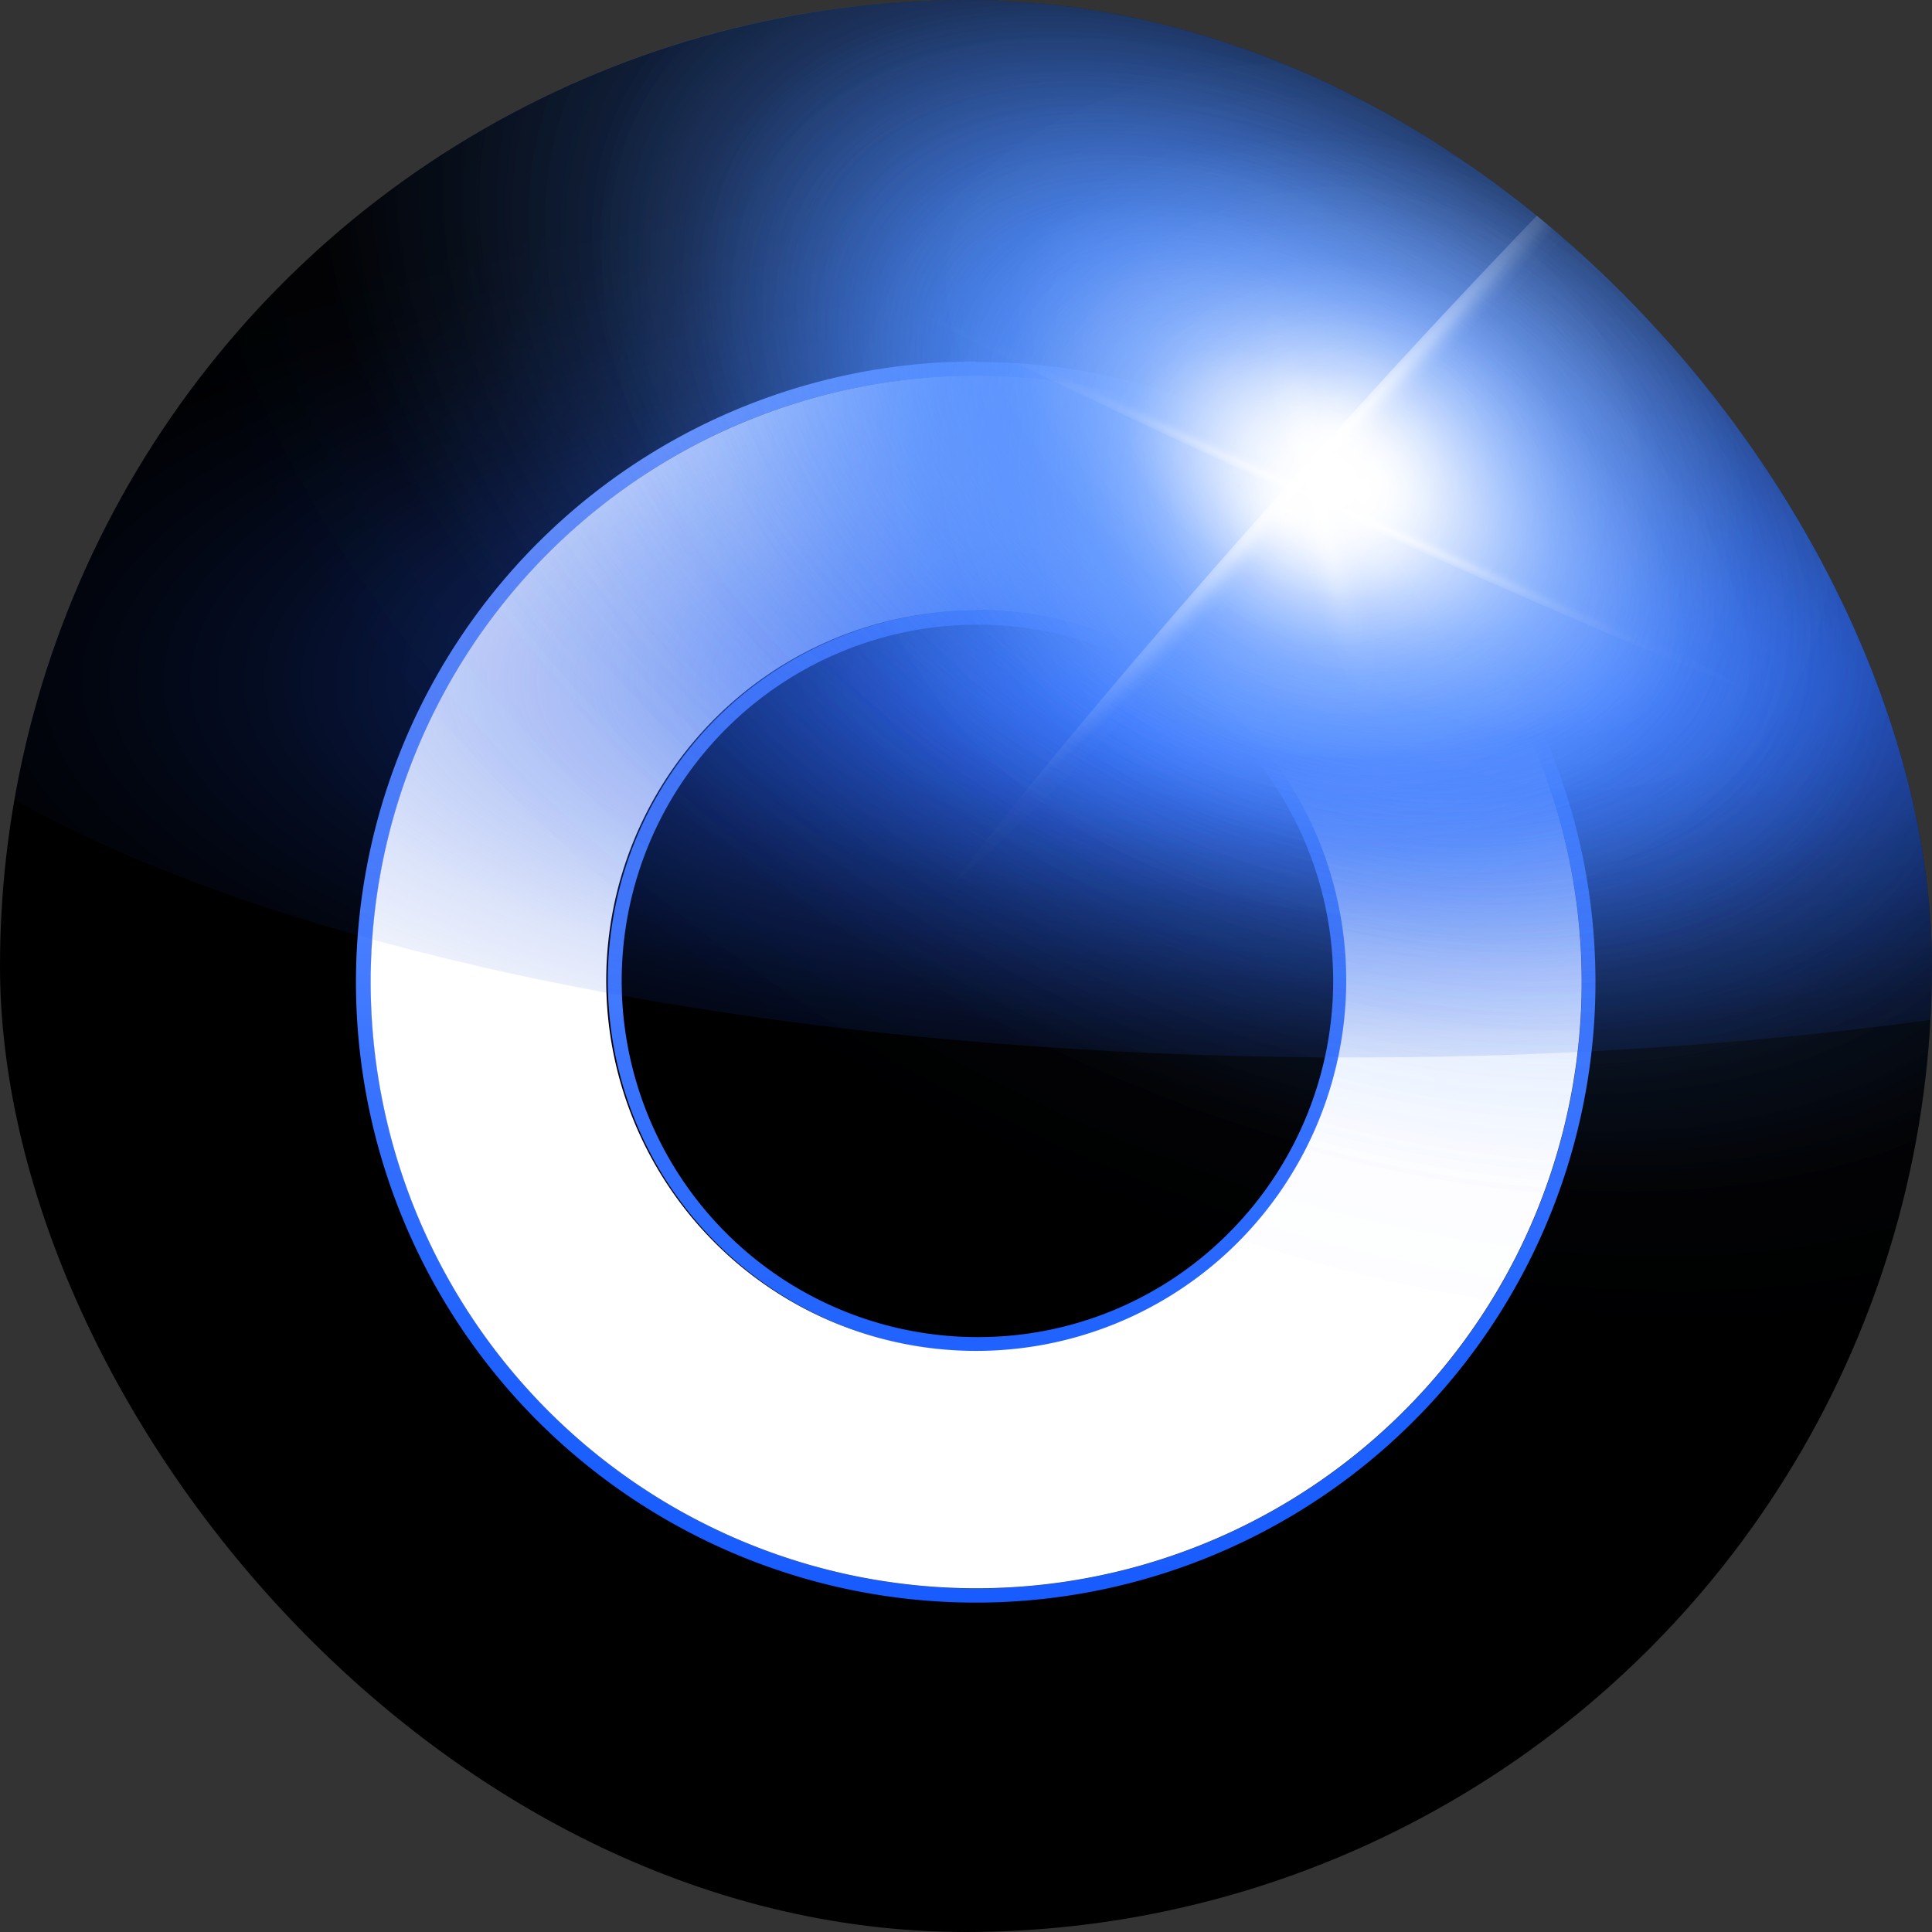<svg xmlns="http://www.w3.org/2000/svg" width="55" height="55" fill="none"><rect width="100%" height="100%" fill="#333333" stroke="none"/><g clip-path="url(#a)"><circle cx="27.5" cy="27.5" r="27.5" fill="#000"/><path fill="url(#b)" d="M27.79 10.698a17.22 17.22 0 0 1 10.937 3.915 17.279 17.279 0 0 1 4.272 21.478 17.25 17.25 0 0 1-8.604 7.811 17.22 17.22 0 0 1-11.6.573 17.24 17.24 0 0 1-9.33-6.927 17.277 17.277 0 0 1 7.729-25.54 17.2 17.2 0 0 1 6.596-1.31m.046 27.774c2.438 0 4.8-.846 6.684-2.394a10.562 10.562 0 0 0 2.61-13.127 10.54 10.54 0 0 0-5.259-4.775 10.52 10.52 0 0 0-7.09-.35 10.54 10.54 0 0 0-5.702 4.234 10.56 10.56 0 0 0 4.724 15.61c1.279.531 2.65.803 4.033.802M27.79 10.29a17.63 17.63 0 0 0-11.196 4.001 17.686 17.686 0 0 0-4.385 21.98 17.65 17.65 0 0 0 8.801 8.001 17.62 17.62 0 0 0 11.873.595 17.65 17.65 0 0 0 9.554-7.082 17.684 17.684 0 0 0-2.172-22.308 17.52 17.52 0 0 0-12.475-5.173zm.046 27.774a10.12 10.12 0 0 1-6.426-2.294 10.152 10.152 0 0 1-2.523-12.614 10.13 10.13 0 0 1 5.05-4.595 10.114 10.114 0 0 1 12.3 3.716 10.15 10.15 0 0 1-1.239 12.805 10.05 10.05 0 0 1-7.162 2.982"/><path fill="#fff" d="M27.79 45.215c3.41 0 6.742-1.012 9.576-2.909a17.26 17.26 0 0 0 6.349-7.745 17.28 17.28 0 0 0-3.734-18.809 17.217 17.217 0 0 0-18.783-3.745 17.24 17.24 0 0 0-7.738 6.355A17.276 17.276 0 0 0 15.6 40.158a17.23 17.23 0 0 0 12.191 5.057m0-27.85c2.084 0 4.12.619 5.852 1.778a10.54 10.54 0 0 1 3.88 4.733 10.56 10.56 0 0 1-2.285 11.494 10.53 10.53 0 0 1-11.48 2.285 10.54 10.54 0 0 1-4.726-3.886 10.56 10.56 0 0 1-1.774-5.86 10.55 10.55 0 0 1 3.09-7.449 10.53 10.53 0 0 1 7.443-3.084z"/><path fill="url(#c)" d="M38.52 30.104c24.589 0 44.521-6.802 44.521-15.193S63.11-.284 38.521-.284-6 6.519-6 14.91c0 8.39 19.933 15.193 44.52 15.193"/><path fill="url(#d)" d="M67.12 30.346c5.83-10.429-3.207-26.598-20.185-36.114-16.978-9.517-35.468-8.777-41.299 1.652-5.83 10.43 3.206 26.598 20.185 36.115 16.977 9.516 35.468 8.776 41.298-1.653"/><path fill="url(#e)" d="M56.849 24.946c3.728-6.669-2.05-17.008-12.907-23.094C33.085-4.233 21.262-3.76 17.533 2.91c-3.728 6.668 2.05 17.008 12.907 23.093s22.68 5.613 26.409-1.056"/><path fill="url(#f)" d="M49.963 21.107c2.018-2.972-1.44-8.848-7.722-13.125S29.231 2.648 27.212 5.62c-2.018 2.972 1.44 8.848 7.722 13.125s13.011 5.334 15.03 2.362"/><path fill="url(#g)" d="M52.716 18.333c1.95-6.642-2.771-13.884-10.547-16.174S26.508 3.398 24.556 10.04c-1.95 6.643 2.771 13.884 10.547 16.174s15.661-1.238 17.612-7.88"/><path fill="url(#h)" d="M45.99 16.35c1.019-3.468-1.447-7.25-5.509-8.446-4.062-1.197-8.18.646-9.2 4.115-1.018 3.47 1.448 7.251 5.51 8.448 4.061 1.196 8.18-.647 9.199-4.116"/><path fill="url(#i)" d="M43.506 15.24a5.535 5.535 0 0 1-4.502 4.18 5.52 5.52 0 0 1-5.58-2.564 5.54 5.54 0 0 1 2.783-8.087 5.52 5.52 0 0 1 6.629 2.288 5.54 5.54 0 0 1 .67 4.183"/><path fill="url(#j)" d="M40.092 22.94c4.95-1.087 8.084-5.986 7-10.943-1.086-4.957-5.978-8.095-10.929-7.009-4.95 1.087-8.084 5.985-7 10.942 1.085 4.957 5.978 8.095 10.929 7.01"/><path fill="url(#k)" d="M38.34 14.304c-3.039 1.874-5.597 3.237-5.717 3.048s2.253-1.874 5.294-3.736 5.597-3.24 5.713-3.05c.117.19-2.255 1.865-5.29 3.738"/><path fill="url(#l)" d="M38.472 13.747c2.979 4.856 5.253 8.89 5.064 9.006-.19.117-2.765-3.725-5.752-8.583s-5.253-8.893-5.074-8.996 2.776 3.714 5.762 8.573"/><path fill="url(#m)" d="M39.16 15.228a2.3 2.3 0 0 1-1.866 1.738 2.29 2.29 0 0 1-2.318-1.062 2.3 2.3 0 0 1 1.154-3.358 2.29 2.29 0 0 1 2.753.947 2.3 2.3 0 0 1 .277 1.735"/><path fill="url(#n)" d="M40.291 13.45a2.3 2.3 0 0 1-1.867 1.737 2.29 2.29 0 0 1-2.317-1.064 2.298 2.298 0 0 1 1.155-3.356 2.29 2.29 0 0 1 2.751.949c.319.518.419 1.142.278 1.735"/><path fill="url(#o)" d="M41.326 14.721a2.3 2.3 0 0 1-1.869 1.734 2.29 2.29 0 0 1-2.315-1.065 2.3 2.3 0 0 1 1.155-3.356 2.29 2.29 0 0 1 2.75.95c.32.52.42 1.144.279 1.737"/><path fill="url(#p)" d="M42.523 15.007a4.52 4.52 0 0 1-3.679 3.418 4.51 4.51 0 0 1-4.561-2.094 4.527 4.527 0 0 1 2.273-6.61 4.51 4.51 0 0 1 5.419 1.868 4.53 4.53 0 0 1 .548 3.418"/><path fill="url(#q)" d="M50.673 19.887c.1-.221-5.54-3.007-12.6-6.222S25.21 8.022 25.109 8.243c-.1.22 5.541 3.006 12.6 6.221 7.06 3.216 12.864 5.643 12.964 5.423" style="mix-blend-mode:screen"/><path fill="url(#r)" d="M38.7 14.791c-6.86 7.648-12.781 13.524-13.228 13.122-.447-.4 4.75-6.93 11.608-14.578S49.86-.189 50.31.213 45.558 7.143 38.7 14.79"/><path fill="url(#s)" d="M39.42 20.55c.637-.15.468-3.178-.377-6.763-.846-3.585-2.048-6.369-2.686-6.218s-.468 3.179.377 6.764c.846 3.585 2.048 6.369 2.686 6.218"/><path fill="url(#t)" d="M67.12 30.346c5.83-10.429-3.207-26.598-20.185-36.114-16.978-9.517-35.468-8.777-41.299 1.652-5.83 10.43 3.206 26.598 20.185 36.115 16.977 9.516 35.468 8.776 41.298-1.653"/><path fill="url(#u)" d="M56.849 24.946c3.728-6.669-2.05-17.008-12.907-23.094C33.085-4.233 21.262-3.76 17.533 2.91c-3.728 6.668 2.05 17.008 12.907 23.093s22.68 5.613 26.409-1.056"/><path fill="url(#v)" d="M49.963 21.107c2.018-2.972-1.44-8.848-7.722-13.125S29.231 2.648 27.212 5.62c-2.018 2.972 1.44 8.848 7.722 13.125s13.011 5.334 15.03 2.362"/><path fill="url(#w)" d="M52.716 18.333c1.95-6.642-2.771-13.884-10.547-16.174S26.508 3.398 24.556 10.04c-1.95 6.643 2.771 13.884 10.547 16.174s15.661-1.238 17.612-7.88"/><path fill="url(#x)" d="M45.99 16.35c1.019-3.468-1.447-7.25-5.509-8.446-4.062-1.197-8.18.646-9.2 4.115-1.018 3.47 1.448 7.251 5.51 8.448 4.061 1.196 8.18-.647 9.199-4.116"/><path fill="url(#y)" d="M43.506 15.24a5.535 5.535 0 0 1-4.502 4.18 5.52 5.52 0 0 1-5.58-2.564 5.54 5.54 0 0 1 2.783-8.087 5.52 5.52 0 0 1 6.629 2.288 5.54 5.54 0 0 1 .67 4.183"/><path fill="url(#z)" d="M40.092 22.94c4.95-1.087 8.084-5.986 7-10.943-1.086-4.957-5.978-8.095-10.929-7.009-4.95 1.087-8.084 5.985-7 10.942 1.085 4.957 5.978 8.095 10.929 7.01"/><path fill="url(#A)" d="M38.34 14.304c-3.039 1.874-5.597 3.237-5.717 3.048s2.253-1.874 5.294-3.736 5.597-3.24 5.713-3.05c.117.19-2.255 1.865-5.29 3.738"/><path fill="url(#B)" d="M38.472 13.747c2.979 4.856 5.253 8.89 5.064 9.006-.19.117-2.765-3.725-5.752-8.583s-5.253-8.893-5.074-8.996 2.776 3.714 5.762 8.573"/><path fill="url(#C)" d="M39.16 15.228a2.3 2.3 0 0 1-1.866 1.738 2.29 2.29 0 0 1-2.318-1.062 2.3 2.3 0 0 1 1.154-3.358 2.29 2.29 0 0 1 2.753.947 2.3 2.3 0 0 1 .277 1.735"/><path fill="url(#D)" d="M40.291 13.45a2.3 2.3 0 0 1-1.867 1.737 2.29 2.29 0 0 1-2.317-1.064 2.298 2.298 0 0 1 1.155-3.356 2.29 2.29 0 0 1 2.751.949c.319.518.419 1.142.278 1.735"/><path fill="url(#E)" d="M41.326 14.721a2.3 2.3 0 0 1-1.869 1.734 2.29 2.29 0 0 1-2.315-1.065 2.3 2.3 0 0 1 1.155-3.356 2.29 2.29 0 0 1 2.75.95c.32.52.42 1.144.279 1.737"/><path fill="url(#F)" d="M42.523 15.007a4.52 4.52 0 0 1-3.679 3.418 4.51 4.51 0 0 1-4.561-2.094 4.527 4.527 0 0 1 2.273-6.61 4.51 4.51 0 0 1 5.419 1.868 4.53 4.53 0 0 1 .548 3.418"/><path fill="url(#G)" d="M50.673 19.887c.1-.221-5.54-3.007-12.6-6.222S25.21 8.022 25.109 8.243c-.1.22 5.541 3.006 12.6 6.221 7.06 3.216 12.864 5.643 12.964 5.423" style="mix-blend-mode:screen"/><path fill="url(#H)" d="M38.7 14.791c-6.86 7.648-12.781 13.524-13.228 13.122-.447-.4 4.75-6.93 11.608-14.578S49.86-.189 50.31.213 45.558 7.143 38.7 14.79"/><path fill="url(#I)" d="M39.42 20.55c.637-.15.468-3.178-.377-6.763-.846-3.585-2.048-6.369-2.686-6.218s-.468 3.179.377 6.764c.846 3.585 2.048 6.369 2.686 6.218"/></g><defs><radialGradient id="c" cx="0" cy="0" r="1" gradientTransform="matrix(44.641 0 0 14.9 38.32 19.398)" gradientUnits="userSpaceOnUse"><stop stop-color="#4183FF" stop-opacity=".8"/><stop offset=".15" stop-color="#225EFF"/><stop offset=".24" stop-color="#215BF8" stop-opacity=".82"/><stop offset=".35" stop-color="#2058F0" stop-opacity=".6"/><stop offset=".46" stop-color="#1F55E9" stop-opacity=".42"/><stop offset=".58" stop-color="#1E52E4" stop-opacity=".27"/><stop offset=".69" stop-color="#1D50E0" stop-opacity=".15"/><stop offset=".8" stop-color="#1C4FDC" stop-opacity=".07"/><stop offset=".9" stop-color="#1C4EDB" stop-opacity=".02"/><stop offset="1" stop-color="#1C4EDA" stop-opacity="0"/></radialGradient><radialGradient id="d" cx="0" cy="0" r="1" gradientTransform="rotate(29.272 -6.438 74.915)scale(35.183 21.631)" gradientUnits="userSpaceOnUse"><stop stop-color="#A1C2FF" stop-opacity=".6"/><stop offset=".14" stop-color="#649BFF" stop-opacity=".6"/><stop offset=".22" stop-color="#4B8AFF" stop-opacity=".6"/><stop offset=".3" stop-color="#4B8AFF" stop-opacity=".46"/><stop offset=".39" stop-color="#4B8AFF" stop-opacity=".32"/><stop offset=".49" stop-color="#4B8AFF" stop-opacity=".2"/><stop offset=".59" stop-color="#4B8AFF" stop-opacity=".11"/><stop offset=".71" stop-color="#4B8AFF" stop-opacity=".05"/><stop offset=".83" stop-color="#4B8AFF" stop-opacity=".01"/><stop offset="1" stop-color="#4B8AFF" stop-opacity="0"/></radialGradient><radialGradient id="e" cx="0" cy="0" r="1" gradientTransform="matrix(19.628 11.002 -6.764 12.067 36.62 13.524)" gradientUnits="userSpaceOnUse"><stop stop-color="#A1C2FF" stop-opacity=".6"/><stop offset=".14" stop-color="#649BFF" stop-opacity=".6"/><stop offset=".22" stop-color="#4B8AFF" stop-opacity=".6"/><stop offset=".3" stop-color="#4B8AFF" stop-opacity=".46"/><stop offset=".39" stop-color="#4B8AFF" stop-opacity=".32"/><stop offset=".49" stop-color="#4B8AFF" stop-opacity=".2"/><stop offset=".59" stop-color="#4B8AFF" stop-opacity=".11"/><stop offset=".71" stop-color="#4B8AFF" stop-opacity=".05"/><stop offset=".83" stop-color="#4B8AFF" stop-opacity=".01"/><stop offset="1" stop-color="#4B8AFF" stop-opacity="0"/></radialGradient><radialGradient id="f" cx="0" cy="0" r="1" gradientTransform="rotate(34.244 -2.627 68.981)scale(13.759 6.507)" gradientUnits="userSpaceOnUse"><stop stop-color="#fff" stop-opacity=".6"/><stop offset=".21" stop-color="#fff" stop-opacity=".37"/><stop offset=".37" stop-color="#fff" stop-opacity=".21"/><stop offset=".45" stop-color="#fff" stop-opacity=".15"/><stop offset=".51" stop-color="#fff" stop-opacity=".11"/><stop offset=".65" stop-color="#fff" stop-opacity=".05"/><stop offset=".8" stop-color="#fff" stop-opacity=".01"/><stop offset="1" stop-color="#fff" stop-opacity="0"/></radialGradient><radialGradient id="g" cx="0" cy="0" r="1" gradientTransform="rotate(16.41 -29.244 139.428)scale(14.721 12.47)" gradientUnits="userSpaceOnUse"><stop stop-color="#fff" stop-opacity=".6"/><stop offset=".21" stop-color="#fff" stop-opacity=".37"/><stop offset=".37" stop-color="#fff" stop-opacity=".21"/><stop offset=".45" stop-color="#fff" stop-opacity=".15"/><stop offset=".51" stop-color="#fff" stop-opacity=".11"/><stop offset=".65" stop-color="#fff" stop-opacity=".05"/><stop offset=".8" stop-color="#fff" stop-opacity=".01"/><stop offset="1" stop-color="#fff" stop-opacity="0"/></radialGradient><radialGradient id="h" cx="0" cy="0" r="1" gradientTransform="matrix(7.375 2.172 -1.84 6.247 38.198 13.94)" gradientUnits="userSpaceOnUse"><stop stop-color="#fff" stop-opacity=".6"/><stop offset=".21" stop-color="#fff" stop-opacity=".37"/><stop offset=".37" stop-color="#fff" stop-opacity=".21"/><stop offset=".45" stop-color="#fff" stop-opacity=".15"/><stop offset=".51" stop-color="#fff" stop-opacity=".11"/><stop offset=".65" stop-color="#fff" stop-opacity=".05"/><stop offset=".8" stop-color="#fff" stop-opacity=".01"/><stop offset="1" stop-color="#fff" stop-opacity="0"/></radialGradient><radialGradient id="i" cx="0" cy="0" r="1" gradientTransform="rotate(13.356 -39.838 168.854)scale(5.512 5.519)" gradientUnits="userSpaceOnUse"><stop stop-color="#fff"/><stop offset=".04" stop-color="#fff" stop-opacity=".85"/><stop offset=".1" stop-color="#fff" stop-opacity=".67"/><stop offset=".16" stop-color="#fff" stop-opacity=".51"/><stop offset=".23" stop-color="#fff" stop-opacity=".37"/><stop offset=".3" stop-color="#fff" stop-opacity=".26"/><stop offset=".38" stop-color="#fff" stop-opacity=".16"/><stop offset=".47" stop-color="#fff" stop-opacity=".09"/><stop offset=".58" stop-color="#fff" stop-opacity=".04"/><stop offset=".71" stop-color="#fff" stop-opacity=".01"/><stop offset="1" stop-color="#fff" stop-opacity="0"/></radialGradient><radialGradient id="j" cx="0" cy="0" r="1" gradientTransform="rotate(13.407 -40.342 169.187)scale(9.177 9.188)" gradientUnits="userSpaceOnUse"><stop stop-color="#fff"/><stop offset=".04" stop-color="#fff" stop-opacity=".85"/><stop offset=".1" stop-color="#fff" stop-opacity=".67"/><stop offset=".16" stop-color="#fff" stop-opacity=".51"/><stop offset=".23" stop-color="#fff" stop-opacity=".37"/><stop offset=".3" stop-color="#fff" stop-opacity=".26"/><stop offset=".38" stop-color="#fff" stop-opacity=".16"/><stop offset=".47" stop-color="#fff" stop-opacity=".09"/><stop offset=".58" stop-color="#fff" stop-opacity=".04"/><stop offset=".71" stop-color="#fff" stop-opacity=".01"/><stop offset="1" stop-color="#fff" stop-opacity="0"/></radialGradient><radialGradient id="k" cx="0" cy="0" r="1" gradientTransform="rotate(59.069 6.244 41.1)scale(.416 6.468)" gradientUnits="userSpaceOnUse"><stop stop-color="#fff"/><stop offset=".04" stop-color="#fff" stop-opacity=".85"/><stop offset=".1" stop-color="#fff" stop-opacity=".67"/><stop offset=".16" stop-color="#fff" stop-opacity=".51"/><stop offset=".23" stop-color="#fff" stop-opacity=".37"/><stop offset=".3" stop-color="#fff" stop-opacity=".26"/><stop offset=".38" stop-color="#fff" stop-opacity=".16"/><stop offset=".47" stop-color="#fff" stop-opacity=".09"/><stop offset=".58" stop-color="#fff" stop-opacity=".04"/><stop offset=".71" stop-color="#fff" stop-opacity=".01"/><stop offset="1" stop-color="#fff" stop-opacity="0"/></radialGradient><radialGradient id="l" cx="0" cy="0" r="1" gradientTransform="matrix(.356 -.214 5.311 8.84 38.77 13.818)" gradientUnits="userSpaceOnUse"><stop stop-color="#fff"/><stop offset=".04" stop-color="#fff" stop-opacity=".85"/><stop offset=".1" stop-color="#fff" stop-opacity=".67"/><stop offset=".16" stop-color="#fff" stop-opacity=".51"/><stop offset=".23" stop-color="#fff" stop-opacity=".37"/><stop offset=".3" stop-color="#fff" stop-opacity=".26"/><stop offset=".38" stop-color="#fff" stop-opacity=".16"/><stop offset=".47" stop-color="#fff" stop-opacity=".09"/><stop offset=".58" stop-color="#fff" stop-opacity=".04"/><stop offset=".71" stop-color="#fff" stop-opacity=".01"/><stop offset="1" stop-color="#fff" stop-opacity="0"/></radialGradient><radialGradient id="m" cx="0" cy="0" r="1" gradientTransform="rotate(13.356 -43.583 164.127)scale(2.284 2.286)" gradientUnits="userSpaceOnUse"><stop stop-color="#fff"/><stop offset=".04" stop-color="#fff" stop-opacity=".85"/><stop offset=".1" stop-color="#fff" stop-opacity=".67"/><stop offset=".16" stop-color="#fff" stop-opacity=".51"/><stop offset=".23" stop-color="#fff" stop-opacity=".37"/><stop offset=".3" stop-color="#fff" stop-opacity=".26"/><stop offset=".38" stop-color="#fff" stop-opacity=".16"/><stop offset=".47" stop-color="#fff" stop-opacity=".09"/><stop offset=".58" stop-color="#fff" stop-opacity=".04"/><stop offset=".71" stop-color="#fff" stop-opacity=".01"/><stop offset="1" stop-color="#fff" stop-opacity="0"/></radialGradient><radialGradient id="n" cx="0" cy="0" r="1" gradientTransform="rotate(13.356 -35.45 168.03)scale(2.284 2.286)" gradientUnits="userSpaceOnUse"><stop stop-color="#fff"/><stop offset=".04" stop-color="#fff" stop-opacity=".85"/><stop offset=".1" stop-color="#fff" stop-opacity=".67"/><stop offset=".16" stop-color="#fff" stop-opacity=".51"/><stop offset=".23" stop-color="#fff" stop-opacity=".37"/><stop offset=".3" stop-color="#fff" stop-opacity=".26"/><stop offset=".38" stop-color="#fff" stop-opacity=".16"/><stop offset=".47" stop-color="#fff" stop-opacity=".09"/><stop offset=".58" stop-color="#fff" stop-opacity=".04"/><stop offset=".71" stop-color="#fff" stop-opacity=".01"/><stop offset="1" stop-color="#fff" stop-opacity="0"/></radialGradient><radialGradient id="o" cx="0" cy="0" r="1" gradientTransform="rotate(13.356 -40.33 173.094)scale(2.284 2.286)" gradientUnits="userSpaceOnUse"><stop stop-color="#fff"/><stop offset=".04" stop-color="#fff" stop-opacity=".85"/><stop offset=".1" stop-color="#fff" stop-opacity=".67"/><stop offset=".16" stop-color="#fff" stop-opacity=".51"/><stop offset=".23" stop-color="#fff" stop-opacity=".37"/><stop offset=".3" stop-color="#fff" stop-opacity=".26"/><stop offset=".38" stop-color="#fff" stop-opacity=".16"/><stop offset=".47" stop-color="#fff" stop-opacity=".09"/><stop offset=".58" stop-color="#fff" stop-opacity=".04"/><stop offset=".71" stop-color="#fff" stop-opacity=".01"/><stop offset="1" stop-color="#fff" stop-opacity="0"/></radialGradient><radialGradient id="p" cx="0" cy="0" r="1" gradientTransform="matrix(4.381 1.04 -1.041 4.386 37.927 13.77)" gradientUnits="userSpaceOnUse"><stop stop-color="#fff"/><stop offset=".04" stop-color="#fff" stop-opacity=".85"/><stop offset=".1" stop-color="#fff" stop-opacity=".67"/><stop offset=".16" stop-color="#fff" stop-opacity=".51"/><stop offset=".23" stop-color="#fff" stop-opacity=".37"/><stop offset=".3" stop-color="#fff" stop-opacity=".26"/><stop offset=".38" stop-color="#fff" stop-opacity=".16"/><stop offset=".47" stop-color="#fff" stop-opacity=".09"/><stop offset=".58" stop-color="#fff" stop-opacity=".04"/><stop offset=".71" stop-color="#fff" stop-opacity=".01"/><stop offset="1" stop-color="#fff" stop-opacity="0"/></radialGradient><radialGradient id="q" cx="0" cy="0" r="1" gradientTransform="matrix(-.185 .408 -12.767 -5.8 37.916 14.373)" gradientUnits="userSpaceOnUse"><stop stop-color="#fff"/><stop offset=".04" stop-color="#fff" stop-opacity=".85"/><stop offset=".1" stop-color="#fff" stop-opacity=".67"/><stop offset=".16" stop-color="#fff" stop-opacity=".51"/><stop offset=".23" stop-color="#fff" stop-opacity=".37"/><stop offset=".3" stop-color="#fff" stop-opacity=".26"/><stop offset=".38" stop-color="#fff" stop-opacity=".16"/><stop offset=".47" stop-color="#fff" stop-opacity=".09"/><stop offset=".58" stop-color="#fff" stop-opacity=".04"/><stop offset=".71" stop-color="#fff" stop-opacity=".01"/><stop offset="1" stop-color="#fff" stop-opacity="0"/></radialGradient><radialGradient id="r" cx="0" cy="0" r="1" gradientTransform="matrix(.821 .747 -12.49 13.721 37.553 13.05)" gradientUnits="userSpaceOnUse"><stop stop-color="#fff"/><stop offset=".04" stop-color="#fff" stop-opacity=".85"/><stop offset=".1" stop-color="#fff" stop-opacity=".67"/><stop offset=".16" stop-color="#fff" stop-opacity=".51"/><stop offset=".23" stop-color="#fff" stop-opacity=".37"/><stop offset=".3" stop-color="#fff" stop-opacity=".26"/><stop offset=".38" stop-color="#fff" stop-opacity=".16"/><stop offset=".47" stop-color="#fff" stop-opacity=".09"/><stop offset=".58" stop-color="#fff" stop-opacity=".04"/><stop offset=".71" stop-color="#fff" stop-opacity=".01"/><stop offset="1" stop-color="#fff" stop-opacity="0"/></radialGradient><radialGradient id="s" cx="0" cy="0" r="1" gradientTransform="matrix(-1.162 .275 -1.53 -6.469 37.54 14.334)" gradientUnits="userSpaceOnUse"><stop stop-color="#fff"/><stop offset=".04" stop-color="#fff" stop-opacity=".85"/><stop offset=".1" stop-color="#fff" stop-opacity=".67"/><stop offset=".16" stop-color="#fff" stop-opacity=".51"/><stop offset=".23" stop-color="#fff" stop-opacity=".37"/><stop offset=".3" stop-color="#fff" stop-opacity=".26"/><stop offset=".38" stop-color="#fff" stop-opacity=".16"/><stop offset=".47" stop-color="#fff" stop-opacity=".09"/><stop offset=".58" stop-color="#fff" stop-opacity=".04"/><stop offset=".71" stop-color="#fff" stop-opacity=".01"/><stop offset="1" stop-color="#fff" stop-opacity="0"/></radialGradient><radialGradient id="t" cx="0" cy="0" r="1" gradientTransform="rotate(29.272 -6.438 74.915)scale(35.183 21.631)" gradientUnits="userSpaceOnUse"><stop stop-color="#A1C2FF" stop-opacity=".6"/><stop offset=".14" stop-color="#649BFF" stop-opacity=".6"/><stop offset=".22" stop-color="#4B8AFF" stop-opacity=".6"/><stop offset=".3" stop-color="#4B8AFF" stop-opacity=".46"/><stop offset=".39" stop-color="#4B8AFF" stop-opacity=".32"/><stop offset=".49" stop-color="#4B8AFF" stop-opacity=".2"/><stop offset=".59" stop-color="#4B8AFF" stop-opacity=".11"/><stop offset=".71" stop-color="#4B8AFF" stop-opacity=".05"/><stop offset=".83" stop-color="#4B8AFF" stop-opacity=".01"/><stop offset="1" stop-color="#4B8AFF" stop-opacity="0"/></radialGradient><radialGradient id="u" cx="0" cy="0" r="1" gradientTransform="matrix(19.628 11.002 -6.764 12.067 36.62 13.524)" gradientUnits="userSpaceOnUse"><stop stop-color="#A1C2FF" stop-opacity=".6"/><stop offset=".14" stop-color="#649BFF" stop-opacity=".6"/><stop offset=".22" stop-color="#4B8AFF" stop-opacity=".6"/><stop offset=".3" stop-color="#4B8AFF" stop-opacity=".46"/><stop offset=".39" stop-color="#4B8AFF" stop-opacity=".32"/><stop offset=".49" stop-color="#4B8AFF" stop-opacity=".2"/><stop offset=".59" stop-color="#4B8AFF" stop-opacity=".11"/><stop offset=".71" stop-color="#4B8AFF" stop-opacity=".05"/><stop offset=".83" stop-color="#4B8AFF" stop-opacity=".01"/><stop offset="1" stop-color="#4B8AFF" stop-opacity="0"/></radialGradient><radialGradient id="v" cx="0" cy="0" r="1" gradientTransform="rotate(34.244 -2.627 68.981)scale(13.759 6.507)" gradientUnits="userSpaceOnUse"><stop stop-color="#fff" stop-opacity=".6"/><stop offset=".21" stop-color="#fff" stop-opacity=".37"/><stop offset=".37" stop-color="#fff" stop-opacity=".21"/><stop offset=".45" stop-color="#fff" stop-opacity=".15"/><stop offset=".51" stop-color="#fff" stop-opacity=".11"/><stop offset=".65" stop-color="#fff" stop-opacity=".05"/><stop offset=".8" stop-color="#fff" stop-opacity=".01"/><stop offset="1" stop-color="#fff" stop-opacity="0"/></radialGradient><radialGradient id="w" cx="0" cy="0" r="1" gradientTransform="rotate(16.41 -29.244 139.428)scale(14.721 12.47)" gradientUnits="userSpaceOnUse"><stop stop-color="#fff" stop-opacity=".6"/><stop offset=".21" stop-color="#fff" stop-opacity=".37"/><stop offset=".37" stop-color="#fff" stop-opacity=".21"/><stop offset=".45" stop-color="#fff" stop-opacity=".15"/><stop offset=".51" stop-color="#fff" stop-opacity=".11"/><stop offset=".65" stop-color="#fff" stop-opacity=".05"/><stop offset=".8" stop-color="#fff" stop-opacity=".01"/><stop offset="1" stop-color="#fff" stop-opacity="0"/></radialGradient><radialGradient id="x" cx="0" cy="0" r="1" gradientTransform="matrix(7.375 2.172 -1.84 6.247 38.198 13.94)" gradientUnits="userSpaceOnUse"><stop stop-color="#fff" stop-opacity=".6"/><stop offset=".21" stop-color="#fff" stop-opacity=".37"/><stop offset=".37" stop-color="#fff" stop-opacity=".21"/><stop offset=".45" stop-color="#fff" stop-opacity=".15"/><stop offset=".51" stop-color="#fff" stop-opacity=".11"/><stop offset=".65" stop-color="#fff" stop-opacity=".05"/><stop offset=".8" stop-color="#fff" stop-opacity=".01"/><stop offset="1" stop-color="#fff" stop-opacity="0"/></radialGradient><radialGradient id="y" cx="0" cy="0" r="1" gradientTransform="rotate(13.356 -39.838 168.854)scale(5.512 5.519)" gradientUnits="userSpaceOnUse"><stop stop-color="#fff"/><stop offset=".04" stop-color="#fff" stop-opacity=".85"/><stop offset=".1" stop-color="#fff" stop-opacity=".67"/><stop offset=".16" stop-color="#fff" stop-opacity=".51"/><stop offset=".23" stop-color="#fff" stop-opacity=".37"/><stop offset=".3" stop-color="#fff" stop-opacity=".26"/><stop offset=".38" stop-color="#fff" stop-opacity=".16"/><stop offset=".47" stop-color="#fff" stop-opacity=".09"/><stop offset=".58" stop-color="#fff" stop-opacity=".04"/><stop offset=".71" stop-color="#fff" stop-opacity=".01"/><stop offset="1" stop-color="#fff" stop-opacity="0"/></radialGradient><radialGradient id="z" cx="0" cy="0" r="1" gradientTransform="rotate(13.407 -40.342 169.187)scale(9.177 9.188)" gradientUnits="userSpaceOnUse"><stop stop-color="#fff"/><stop offset=".04" stop-color="#fff" stop-opacity=".85"/><stop offset=".1" stop-color="#fff" stop-opacity=".67"/><stop offset=".16" stop-color="#fff" stop-opacity=".51"/><stop offset=".23" stop-color="#fff" stop-opacity=".37"/><stop offset=".3" stop-color="#fff" stop-opacity=".26"/><stop offset=".38" stop-color="#fff" stop-opacity=".16"/><stop offset=".47" stop-color="#fff" stop-opacity=".09"/><stop offset=".58" stop-color="#fff" stop-opacity=".04"/><stop offset=".71" stop-color="#fff" stop-opacity=".01"/><stop offset="1" stop-color="#fff" stop-opacity="0"/></radialGradient><radialGradient id="A" cx="0" cy="0" r="1" gradientTransform="rotate(59.069 6.244 41.1)scale(.416 6.468)" gradientUnits="userSpaceOnUse"><stop stop-color="#fff"/><stop offset=".04" stop-color="#fff" stop-opacity=".85"/><stop offset=".1" stop-color="#fff" stop-opacity=".67"/><stop offset=".16" stop-color="#fff" stop-opacity=".51"/><stop offset=".23" stop-color="#fff" stop-opacity=".37"/><stop offset=".3" stop-color="#fff" stop-opacity=".26"/><stop offset=".38" stop-color="#fff" stop-opacity=".16"/><stop offset=".47" stop-color="#fff" stop-opacity=".09"/><stop offset=".58" stop-color="#fff" stop-opacity=".04"/><stop offset=".71" stop-color="#fff" stop-opacity=".01"/><stop offset="1" stop-color="#fff" stop-opacity="0"/></radialGradient><radialGradient id="B" cx="0" cy="0" r="1" gradientTransform="matrix(.356 -.214 5.311 8.84 38.77 13.818)" gradientUnits="userSpaceOnUse"><stop stop-color="#fff"/><stop offset=".04" stop-color="#fff" stop-opacity=".85"/><stop offset=".1" stop-color="#fff" stop-opacity=".67"/><stop offset=".16" stop-color="#fff" stop-opacity=".51"/><stop offset=".23" stop-color="#fff" stop-opacity=".37"/><stop offset=".3" stop-color="#fff" stop-opacity=".26"/><stop offset=".38" stop-color="#fff" stop-opacity=".16"/><stop offset=".47" stop-color="#fff" stop-opacity=".09"/><stop offset=".58" stop-color="#fff" stop-opacity=".04"/><stop offset=".71" stop-color="#fff" stop-opacity=".01"/><stop offset="1" stop-color="#fff" stop-opacity="0"/></radialGradient><radialGradient id="C" cx="0" cy="0" r="1" gradientTransform="rotate(13.356 -43.583 164.127)scale(2.284 2.286)" gradientUnits="userSpaceOnUse"><stop stop-color="#fff"/><stop offset=".04" stop-color="#fff" stop-opacity=".85"/><stop offset=".1" stop-color="#fff" stop-opacity=".67"/><stop offset=".16" stop-color="#fff" stop-opacity=".51"/><stop offset=".23" stop-color="#fff" stop-opacity=".37"/><stop offset=".3" stop-color="#fff" stop-opacity=".26"/><stop offset=".38" stop-color="#fff" stop-opacity=".16"/><stop offset=".47" stop-color="#fff" stop-opacity=".09"/><stop offset=".58" stop-color="#fff" stop-opacity=".04"/><stop offset=".71" stop-color="#fff" stop-opacity=".01"/><stop offset="1" stop-color="#fff" stop-opacity="0"/></radialGradient><radialGradient id="D" cx="0" cy="0" r="1" gradientTransform="rotate(13.356 -35.45 168.03)scale(2.284 2.286)" gradientUnits="userSpaceOnUse"><stop stop-color="#fff"/><stop offset=".04" stop-color="#fff" stop-opacity=".85"/><stop offset=".1" stop-color="#fff" stop-opacity=".67"/><stop offset=".16" stop-color="#fff" stop-opacity=".51"/><stop offset=".23" stop-color="#fff" stop-opacity=".37"/><stop offset=".3" stop-color="#fff" stop-opacity=".26"/><stop offset=".38" stop-color="#fff" stop-opacity=".16"/><stop offset=".47" stop-color="#fff" stop-opacity=".09"/><stop offset=".58" stop-color="#fff" stop-opacity=".04"/><stop offset=".71" stop-color="#fff" stop-opacity=".01"/><stop offset="1" stop-color="#fff" stop-opacity="0"/></radialGradient><radialGradient id="E" cx="0" cy="0" r="1" gradientTransform="rotate(13.356 -40.33 173.094)scale(2.284 2.286)" gradientUnits="userSpaceOnUse"><stop stop-color="#fff"/><stop offset=".04" stop-color="#fff" stop-opacity=".85"/><stop offset=".1" stop-color="#fff" stop-opacity=".67"/><stop offset=".16" stop-color="#fff" stop-opacity=".51"/><stop offset=".23" stop-color="#fff" stop-opacity=".37"/><stop offset=".3" stop-color="#fff" stop-opacity=".26"/><stop offset=".38" stop-color="#fff" stop-opacity=".16"/><stop offset=".47" stop-color="#fff" stop-opacity=".09"/><stop offset=".58" stop-color="#fff" stop-opacity=".04"/><stop offset=".71" stop-color="#fff" stop-opacity=".01"/><stop offset="1" stop-color="#fff" stop-opacity="0"/></radialGradient><radialGradient id="F" cx="0" cy="0" r="1" gradientTransform="matrix(4.381 1.04 -1.041 4.386 37.927 13.77)" gradientUnits="userSpaceOnUse"><stop stop-color="#fff"/><stop offset=".04" stop-color="#fff" stop-opacity=".85"/><stop offset=".1" stop-color="#fff" stop-opacity=".67"/><stop offset=".16" stop-color="#fff" stop-opacity=".51"/><stop offset=".23" stop-color="#fff" stop-opacity=".37"/><stop offset=".3" stop-color="#fff" stop-opacity=".26"/><stop offset=".38" stop-color="#fff" stop-opacity=".16"/><stop offset=".47" stop-color="#fff" stop-opacity=".09"/><stop offset=".58" stop-color="#fff" stop-opacity=".04"/><stop offset=".71" stop-color="#fff" stop-opacity=".01"/><stop offset="1" stop-color="#fff" stop-opacity="0"/></radialGradient><radialGradient id="G" cx="0" cy="0" r="1" gradientTransform="matrix(-.185 .408 -12.767 -5.8 37.916 14.373)" gradientUnits="userSpaceOnUse"><stop stop-color="#fff"/><stop offset=".04" stop-color="#fff" stop-opacity=".85"/><stop offset=".1" stop-color="#fff" stop-opacity=".67"/><stop offset=".16" stop-color="#fff" stop-opacity=".51"/><stop offset=".23" stop-color="#fff" stop-opacity=".37"/><stop offset=".3" stop-color="#fff" stop-opacity=".26"/><stop offset=".38" stop-color="#fff" stop-opacity=".16"/><stop offset=".47" stop-color="#fff" stop-opacity=".09"/><stop offset=".58" stop-color="#fff" stop-opacity=".04"/><stop offset=".71" stop-color="#fff" stop-opacity=".01"/><stop offset="1" stop-color="#fff" stop-opacity="0"/></radialGradient><radialGradient id="H" cx="0" cy="0" r="1" gradientTransform="matrix(.821 .747 -12.49 13.721 37.553 13.05)" gradientUnits="userSpaceOnUse"><stop stop-color="#fff"/><stop offset=".04" stop-color="#fff" stop-opacity=".85"/><stop offset=".1" stop-color="#fff" stop-opacity=".67"/><stop offset=".16" stop-color="#fff" stop-opacity=".51"/><stop offset=".23" stop-color="#fff" stop-opacity=".37"/><stop offset=".3" stop-color="#fff" stop-opacity=".26"/><stop offset=".38" stop-color="#fff" stop-opacity=".16"/><stop offset=".47" stop-color="#fff" stop-opacity=".09"/><stop offset=".58" stop-color="#fff" stop-opacity=".04"/><stop offset=".71" stop-color="#fff" stop-opacity=".01"/><stop offset="1" stop-color="#fff" stop-opacity="0"/></radialGradient><radialGradient id="I" cx="0" cy="0" r="1" gradientTransform="matrix(-1.162 .275 -1.53 -6.469 37.54 14.334)" gradientUnits="userSpaceOnUse"><stop stop-color="#fff"/><stop offset=".04" stop-color="#fff" stop-opacity=".85"/><stop offset=".1" stop-color="#fff" stop-opacity=".67"/><stop offset=".16" stop-color="#fff" stop-opacity=".51"/><stop offset=".23" stop-color="#fff" stop-opacity=".37"/><stop offset=".3" stop-color="#fff" stop-opacity=".26"/><stop offset=".38" stop-color="#fff" stop-opacity=".16"/><stop offset=".47" stop-color="#fff" stop-opacity=".09"/><stop offset=".58" stop-color="#fff" stop-opacity=".04"/><stop offset=".71" stop-color="#fff" stop-opacity=".01"/><stop offset="1" stop-color="#fff" stop-opacity="0"/></radialGradient><linearGradient id="b" x1="67.123" x2="67.123" y1="54.744" y2="10.291" gradientUnits="userSpaceOnUse"><stop stop-color="#0F53FF"/><stop offset=".36" stop-color="#1E61FF"/><stop offset=".69" stop-color="#5083FF"/><stop offset="1" stop-color="#8CAAFF"/></linearGradient><clipPath id="a"><rect width="55" height="55" fill="#fff" rx="27.5"/></clipPath></defs></svg>